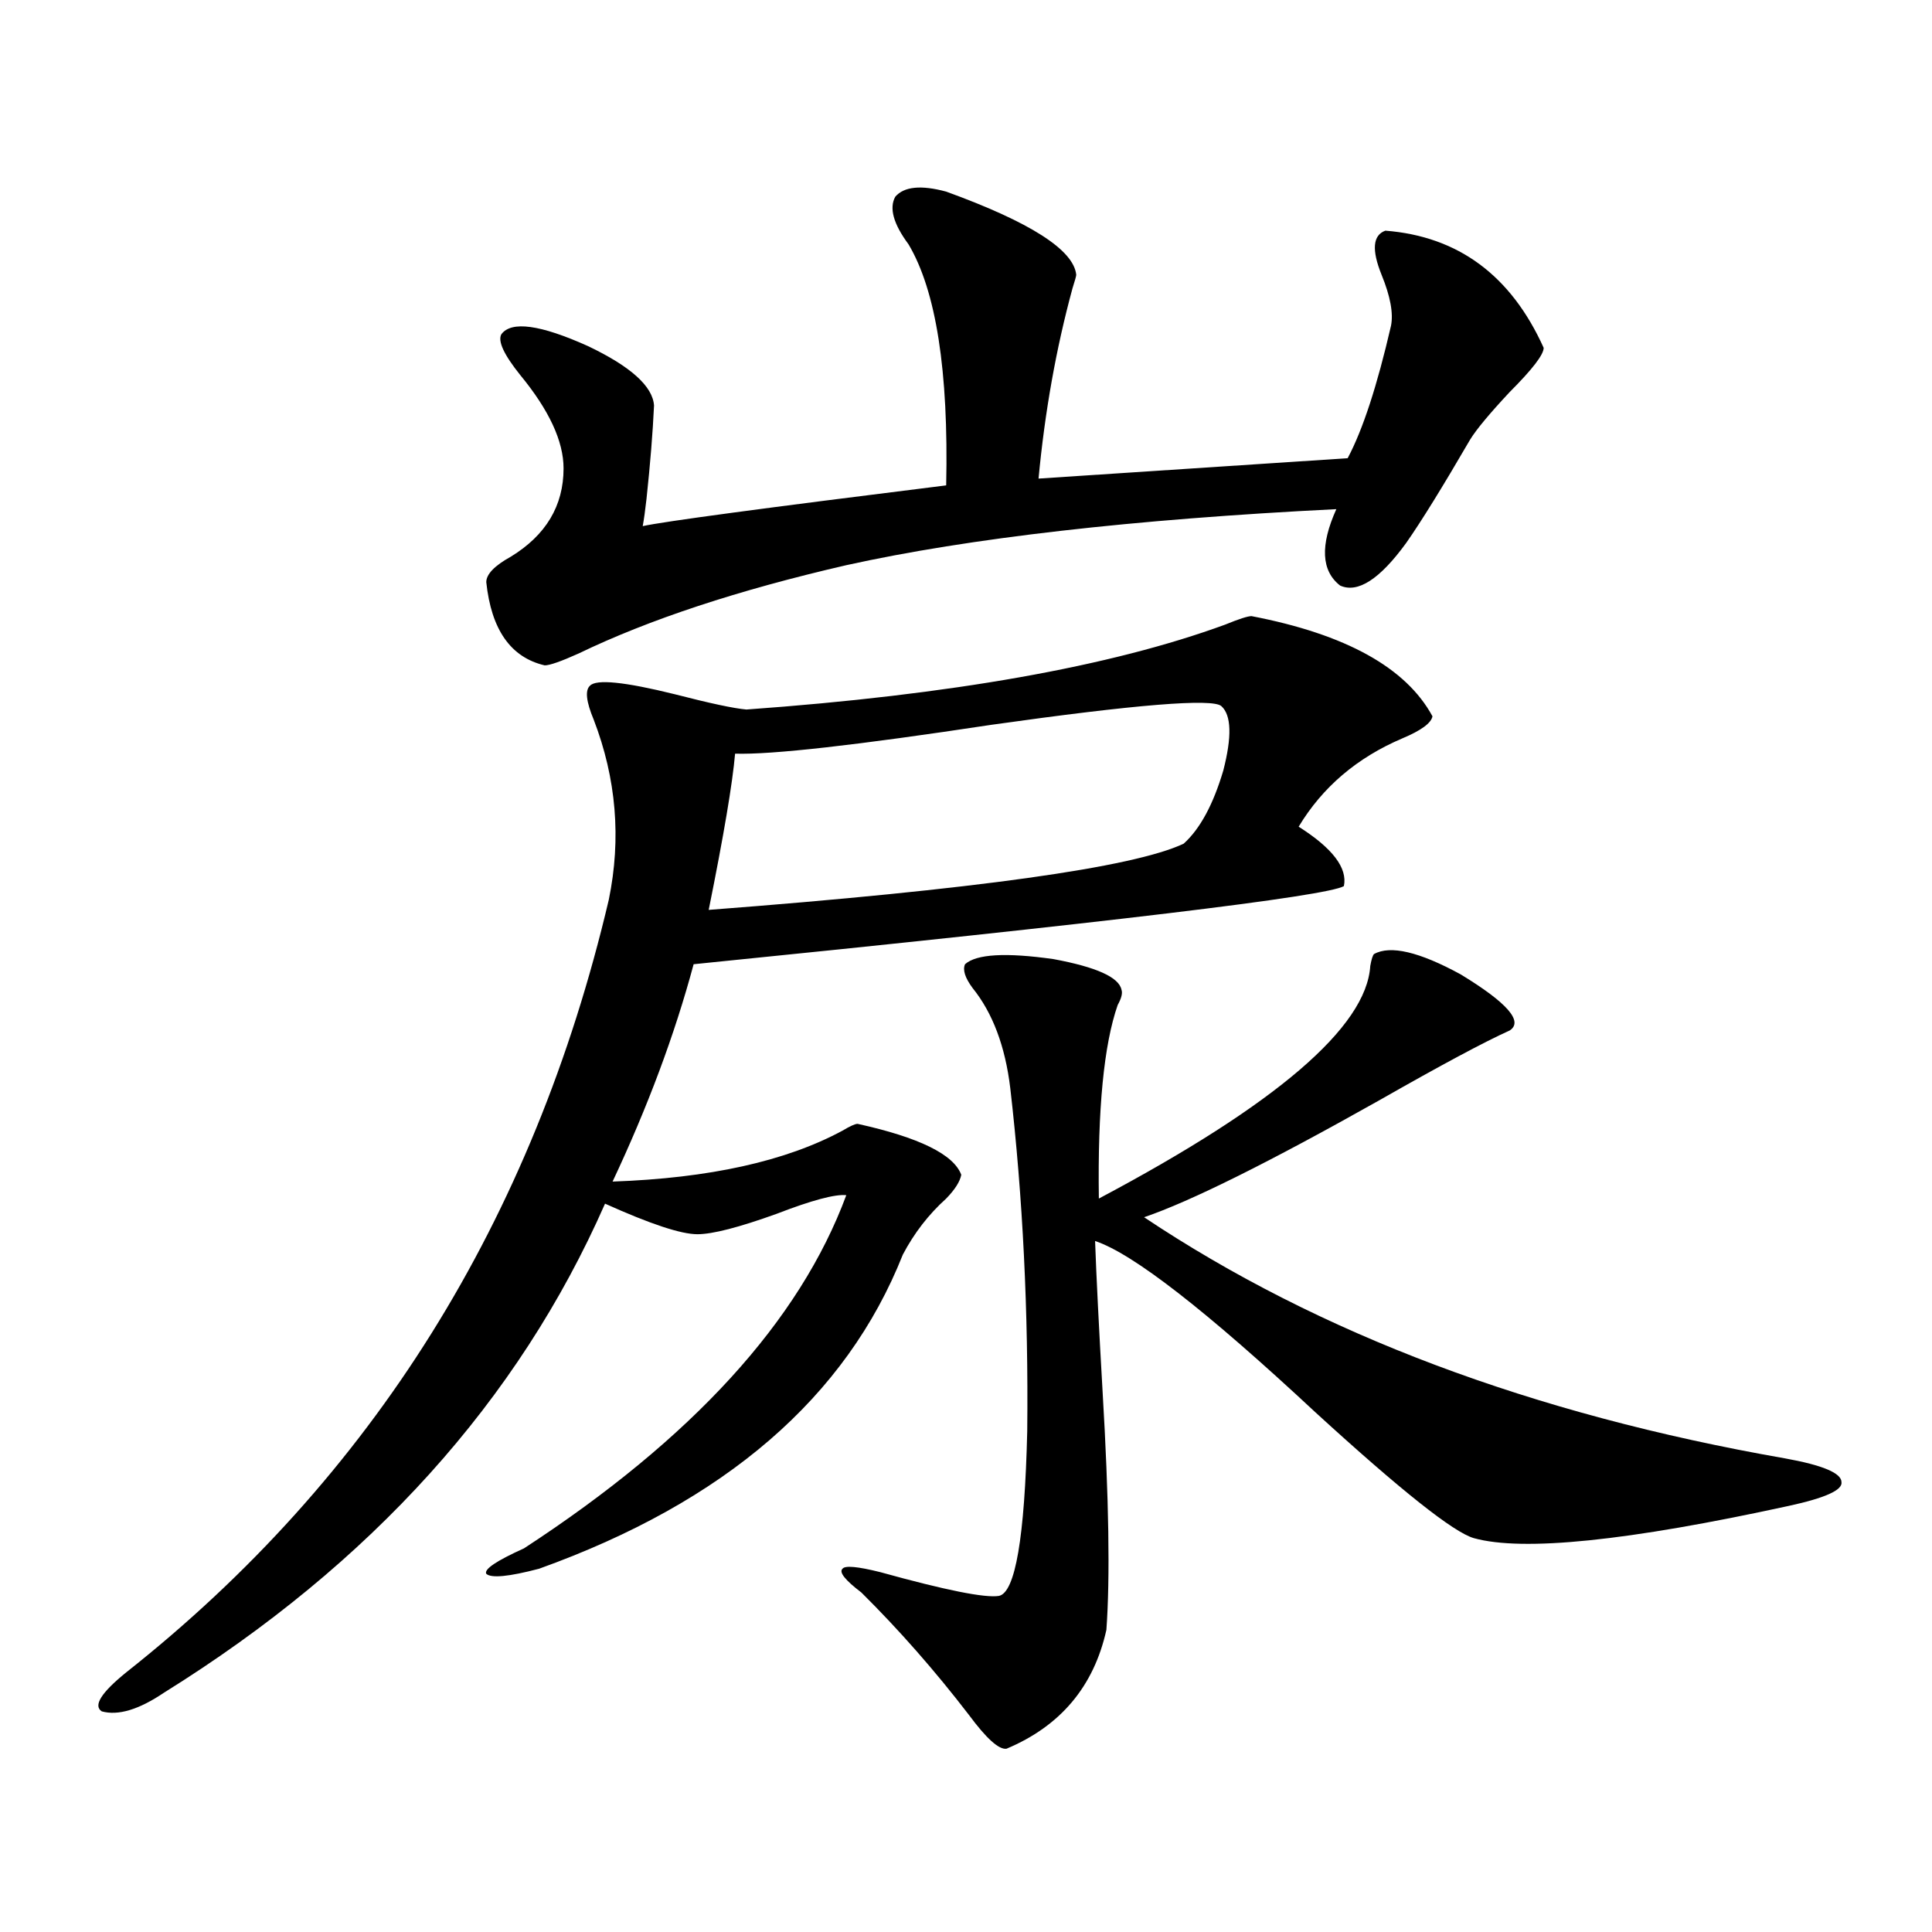 <?xml version="1.0" encoding="utf-8"?>
<!-- Generator: Adobe Illustrator 16.0.0, SVG Export Plug-In . SVG Version: 6.00 Build 0)  -->
<!DOCTYPE svg PUBLIC "-//W3C//DTD SVG 1.1//EN" "http://www.w3.org/Graphics/SVG/1.1/DTD/svg11.dtd">
<svg version="1.1" id="图层_1" xmlns="http://www.w3.org/2000/svg" xmlns:xlink="http://www.w3.org/1999/xlink" x="0px" y="0px"
	 width="1000px" height="1000px" viewBox="0 0 1000 1000" enable-background="new 0 0 1000 1000" xml:space="preserve">
<path d="M647.79,318.906c48.779,9.38,79.998,26.669,93.656,51.855c-0.656,3.516-5.854,7.333-15.609,11.426
	c-23.414,9.97-41.31,25.2-53.657,45.703c17.561,11.138,25.365,21.396,23.414,30.762c-9.115,5.273-121.308,18.759-336.577,40.43
	c-9.756,36.337-23.75,73.828-41.95,112.5c50.075-1.758,89.754-10.547,119.021-26.367c3.902-2.335,6.494-3.516,7.805-3.516
	c31.859,7.031,49.755,15.82,53.657,26.367c-0.656,3.516-3.262,7.622-7.805,12.305c-9.116,8.212-16.585,17.88-22.438,29.004
	c-29.268,73.828-92.041,128.032-188.288,162.598c-15.609,4.106-24.725,4.985-27.316,2.637c-1.311-2.335,5.198-6.729,19.512-13.184
	c87.147-56.827,142.756-117.773,166.825-182.813c-5.854-0.577-17.896,2.637-36.097,9.668c-19.512,7.031-33.17,10.547-40.975,10.547
	c-8.46,0-24.39-5.273-47.804-15.82C268.287,724.961,192.191,809.336,84.876,876.133c-13.018,8.789-23.75,12.003-32.194,9.668
	c-4.558-2.938-0.335-9.668,12.683-20.215c127.466-100.772,210.727-234.077,249.75-399.902c6.494-31.641,3.902-62.69-7.805-93.164
	c-3.902-9.366-4.558-15.229-1.951-17.578c3.247-3.516,17.881-2.046,43.901,4.395c18.201,4.696,30.563,7.333,37.072,7.91
	c106.003-7.608,188.608-22.261,247.799-43.945C641.281,320.376,645.838,318.906,647.79,318.906z M489.745,99.18
	c43.566,15.82,66.005,30.185,67.315,43.066c0,0.591-0.656,2.938-1.951,7.031c-8.46,31.063-14.314,63.872-17.561,98.438
	l159.996-10.547c7.805-14.64,15.274-37.491,22.438-68.555c1.296-6.44-0.335-15.229-4.878-26.367
	c-5.213-12.882-4.558-20.503,1.951-22.852c37.713,2.938,65.029,23.153,81.949,60.645c0,3.516-5.854,11.138-17.561,22.852
	c-10.411,11.138-17.24,19.336-20.487,24.609c-14.314,24.609-25.365,42.489-33.17,53.613c-13.658,18.759-25.045,26.079-34.146,21.973
	c-9.756-7.608-10.411-20.792-1.951-39.551c-105.363,5.273-189.919,14.941-253.652,29.004
	c-55.944,12.896-102.116,28.125-138.533,45.703c-9.116,4.106-14.969,6.152-17.561,6.152c-17.561-4.093-27.652-18.457-30.243-43.066
	c0-4.093,4.222-8.487,12.683-13.184c18.201-11.124,27.316-26.367,27.316-45.703c0-14.063-7.485-30.171-22.438-48.34
	c-8.46-10.547-11.707-17.578-9.756-21.094c5.198-7.031,20.152-4.972,44.877,6.152c22.103,10.547,33.49,20.806,34.146,30.762
	c-0.656,14.063-1.951,30.185-3.902,48.34c-0.656,5.864-1.311,10.547-1.951,14.063c10.396-2.335,62.758-9.366,157.069-21.094
	c1.296-59.175-5.213-100.772-19.512-124.805c-7.805-10.547-10.091-18.745-6.829-24.609C467.946,96.543,476.727,95.664,489.745,99.18
	z M632.18,365.488c-4.558-4.093-44.237-0.879-119.021,9.668c-69.602,10.547-113.823,15.532-132.68,14.941
	c-1.311,15.243-5.854,42.188-13.658,80.859c137.878-10.547,219.827-21.973,245.848-34.277c8.445-7.608,15.274-20.215,20.487-37.793
	C637.698,381.309,637.378,370.185,632.18,365.488z M499.5,499.082c5.854-5.273,21.128-6.152,45.853-2.637
	c22.103,4.106,33.81,9.38,35.121,15.82c0.64,1.758,0,4.395-1.951,7.91c-7.164,20.517-10.411,53.915-9.756,100.195
	c91.705-48.628,138.533-88.77,140.484-120.41c0.64-3.516,1.296-5.562,1.951-6.152c8.445-4.683,23.414-1.167,44.877,10.547
	c24.054,14.653,32.514,24.321,25.365,29.004c-13.018,5.864-35.456,17.88-67.315,36.035c-57.24,32.231-97.894,52.446-121.948,60.645
	c90.394,60.356,200.971,101.953,331.699,124.805c19.512,3.516,29.268,7.622,29.268,12.305c0.64,4.106-8.46,8.212-27.316,12.305
	c-83.26,18.169-137.558,23.73-162.923,16.699c-10.411-2.925-37.728-24.609-81.949-65.039
	c-56.584-52.734-94.632-82.315-114.144-88.77c0.64,18.169,1.951,44.247,3.902,78.223c3.247,55.083,3.902,96.103,1.951,123.047
	c-6.509,29.292-23.749,49.796-51.706,61.523c-3.902,0.577-10.411-5.273-19.512-17.578c-17.561-22.852-36.097-43.945-55.608-63.281
	c-8.46-6.44-11.707-10.547-9.756-12.305c1.296-1.758,7.805-1.167,19.512,1.758c33.81,9.366,54.297,13.472,61.462,12.305
	c8.445-1.758,13.323-30.171,14.634-85.254c0.64-62.101-2.286-121.289-8.78-177.539c-2.607-21.671-9.115-38.96-19.512-51.855
	C499.5,506.113,498.189,502.021,499.5,499.082z"/>
</svg>
